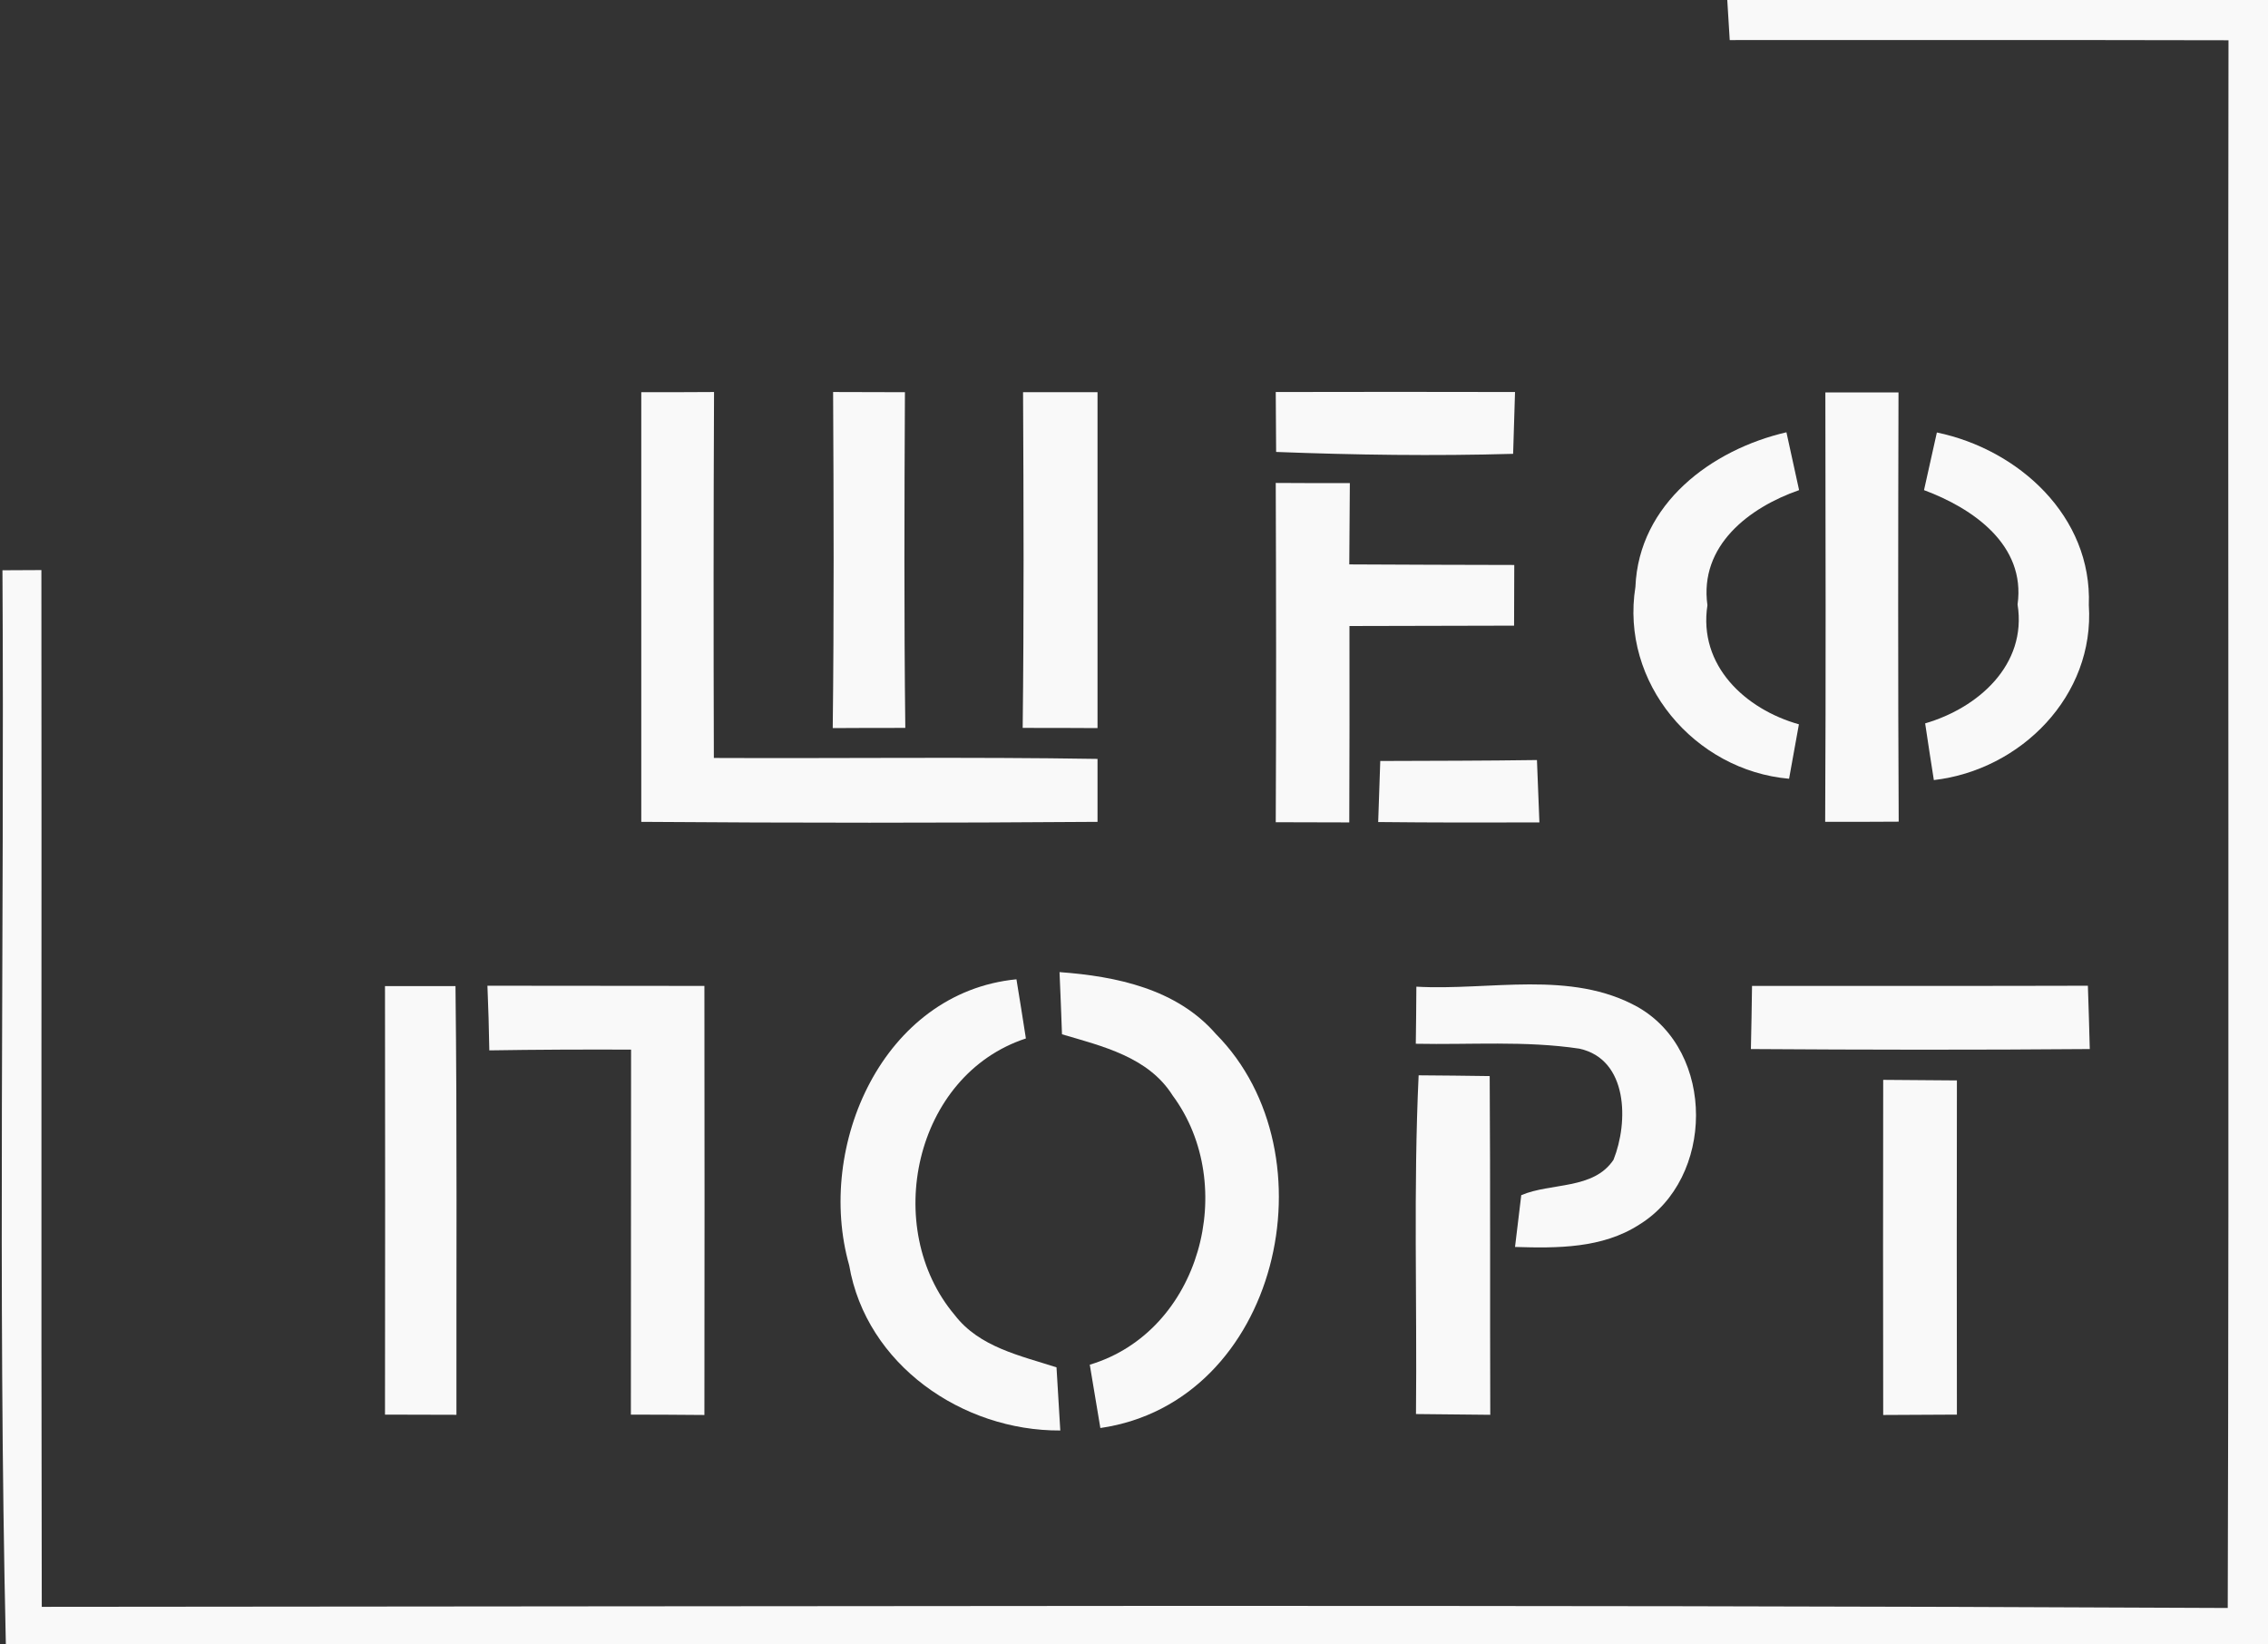 <svg viewBox="0 0 120 87" version="1.1" xmlns="http://www.w3.org/2000/svg">
<rect x="0" y="0" width="120" height="87" fill="#333333" stroke="none"/>
<g id="#ffff8">
<path fill="#fff" opacity="0.97" d=" M 91.39 0.00 L 120.00 0.00 L 120.00 87.00 L 0.31 87.00 C -0.12 68.06 0.24 49.11 0.13 30.17 L 2.19 30.16 C 2.21 48.44 2.17 66.72 2.21 85.01 C 40.76 84.99 79.32 84.88 117.87 85.07 C 117.95 57.42 117.87 29.77 117.91 2.13 C 109.12 2.11 100.32 2.12 91.52 2.12 C 91.49 1.59 91.42 0.53 91.39 0.00 Z" />
<path fill="#fff" opacity="0.97" d=" M 33.93 20.75 C 35.22 20.75 36.50 20.75 37.78 20.74 C 37.75 27.19 37.75 33.65 37.77 40.10 C 44.54 40.13 51.31 40.04 58.07 40.15 C 58.07 40.99 58.07 42.65 58.07 43.48 C 50.03 43.54 41.98 43.54 33.93 43.48 C 33.93 35.90 33.93 28.33 33.93 20.75 Z" />
<path fill="#fff" opacity="0.97" d=" M 44.08 20.74 C 45.35 20.74 46.61 20.75 47.88 20.75 C 47.85 26.67 47.83 32.59 47.90 38.51 C 46.62 38.51 45.34 38.51 44.06 38.52 C 44.13 32.59 44.11 26.67 44.08 20.74 Z" />
<path fill="#fff" opacity="0.97" d=" M 54.13 20.75 C 55.44 20.75 56.76 20.75 58.07 20.75 C 58.07 26.67 58.07 32.59 58.07 38.52 C 56.75 38.51 55.43 38.51 54.11 38.51 C 54.18 32.59 54.16 26.67 54.13 20.75 Z" />
<path fill="#fff" opacity="0.97" d=" M 67.50 20.74 C 71.72 20.73 75.94 20.73 80.16 20.74 C 80.13 21.56 80.09 23.19 80.06 24.01 C 75.88 24.13 71.70 24.07 67.52 23.91 C 67.51 23.12 67.51 21.54 67.50 20.74 Z" />
<path fill="#fff" opacity="0.97" d=" M 96.58 20.76 C 97.55 20.76 99.48 20.76 100.45 20.76 C 100.43 28.33 100.42 35.90 100.46 43.47 C 99.49 43.48 97.55 43.48 96.57 43.48 C 96.61 35.91 96.59 28.33 96.58 20.76 Z" />
<path fill="#fff" opacity="0.97" d=" M 86.53 31.05 C 86.71 26.65 90.55 23.79 94.52 22.87 C 94.69 23.64 95.02 25.17 95.19 25.93 C 92.55 26.85 89.90 28.86 90.34 32.02 C 89.85 35.21 92.34 37.52 95.18 38.32 C 95.05 39.04 94.79 40.48 94.66 41.20 C 89.65 40.76 85.72 36.11 86.53 31.05 Z" />
<path fill="#fff" opacity="0.97" d=" M 102.48 22.88 C 106.81 23.78 110.70 27.32 110.52 32.01 C 110.84 36.81 106.92 40.74 102.32 41.27 C 102.20 40.52 101.97 39.02 101.86 38.27 C 104.65 37.46 107.26 35.18 106.75 31.98 C 107.19 28.82 104.38 26.89 101.80 25.93 C 101.97 25.17 102.31 23.64 102.48 22.88 Z" />
<path fill="#fff" opacity="0.97" d=" M 67.50 25.55 C 68.48 25.56 70.44 25.56 71.42 25.56 C 71.41 26.99 71.40 28.43 71.39 29.86 C 74.30 29.88 77.21 29.88 80.12 29.89 C 80.12 30.69 80.11 32.30 80.11 33.10 C 77.21 33.11 74.30 33.11 71.40 33.12 C 71.41 36.58 71.40 40.04 71.39 43.51 C 70.42 43.51 68.47 43.50 67.50 43.50 C 67.53 37.52 67.52 31.54 67.50 25.55 Z" />
<path fill="#fff" opacity="0.97" d=" M 73.03 40.26 C 75.79 40.25 78.56 40.25 81.32 40.21 C 81.35 41.03 81.42 42.68 81.45 43.51 C 78.61 43.52 75.76 43.52 72.92 43.49 C 72.95 42.68 73.00 41.07 73.03 40.26 Z" />
<path fill="#fff" opacity="0.97" d=" M 20.37 52.17 C 21.61 52.17 22.86 52.17 24.10 52.17 C 24.19 59.73 24.14 67.29 24.15 74.85 C 22.89 74.85 21.63 74.84 20.37 74.84 C 20.38 67.28 20.38 59.73 20.37 52.17 Z" />
<path fill="#fff" opacity="0.97" d=" M 25.79 52.15 C 29.62 52.16 33.44 52.15 37.27 52.16 C 37.28 59.73 37.28 67.30 37.27 74.86 C 35.97 74.85 34.67 74.84 33.38 74.84 C 33.39 68.40 33.38 61.96 33.39 55.53 C 30.89 55.52 28.39 55.53 25.89 55.57 C 25.87 54.43 25.84 53.29 25.79 52.15 Z" />
<path fill="#fff" opacity="0.97" d=" M 44.93 66.94 C 43.14 60.63 46.72 52.50 53.78 51.81 C 53.91 52.59 54.16 54.16 54.28 54.94 C 48.36 56.88 46.63 64.98 50.52 69.58 C 51.82 71.27 53.98 71.72 55.90 72.34 C 55.95 73.17 56.05 74.84 56.10 75.68 C 50.92 75.71 45.83 72.20 44.93 66.94 Z" />
<path fill="#fff" opacity="0.97" d=" M 56.06 51.43 C 59.07 51.65 62.26 52.32 64.33 54.70 C 70.64 61.06 67.66 74.18 58.22 75.55 C 58.08 74.71 57.80 73.04 57.66 72.20 C 63.53 70.44 65.56 62.70 62.04 57.95 C 60.76 55.92 58.33 55.35 56.19 54.72 C 56.16 53.90 56.10 52.26 56.06 51.43 Z" />
<path fill="#fff" opacity="0.97" d=" M 74.94 52.20 C 78.82 52.42 83.11 51.30 86.66 53.28 C 90.79 55.64 90.71 62.35 86.73 64.79 C 84.78 66.05 82.39 66.04 80.16 65.97 C 80.24 65.29 80.41 63.91 80.49 63.23 C 82.07 62.56 84.31 62.95 85.37 61.36 C 86.17 59.37 86.15 56.05 83.57 55.48 C 80.71 55.05 77.79 55.28 74.91 55.22 C 74.92 54.47 74.94 52.96 74.94 52.20 Z" />
<path fill="#fff" opacity="0.97" d=" M 92.70 52.16 C 98.63 52.15 104.55 52.17 110.47 52.15 C 110.50 52.98 110.55 54.66 110.57 55.50 C 104.59 55.55 98.62 55.54 92.64 55.50 C 92.66 54.67 92.69 52.99 92.70 52.16 Z" />
<path fill="#fff" opacity="0.97" d=" M 75.06 56.89 C 76.31 56.90 77.57 56.91 78.82 56.93 C 78.86 62.90 78.83 68.88 78.85 74.85 C 77.54 74.84 76.23 74.82 74.92 74.81 C 74.98 68.83 74.78 62.86 75.06 56.89 Z" />
<path fill="#fff" opacity="0.97" d=" M 99.64 57.13 C 100.94 57.14 102.24 57.15 103.54 57.16 C 103.53 63.05 103.53 68.94 103.54 74.84 C 102.24 74.85 100.94 74.85 99.64 74.86 C 99.63 68.95 99.63 63.04 99.64 57.13 Z" />
</g>
</svg>
